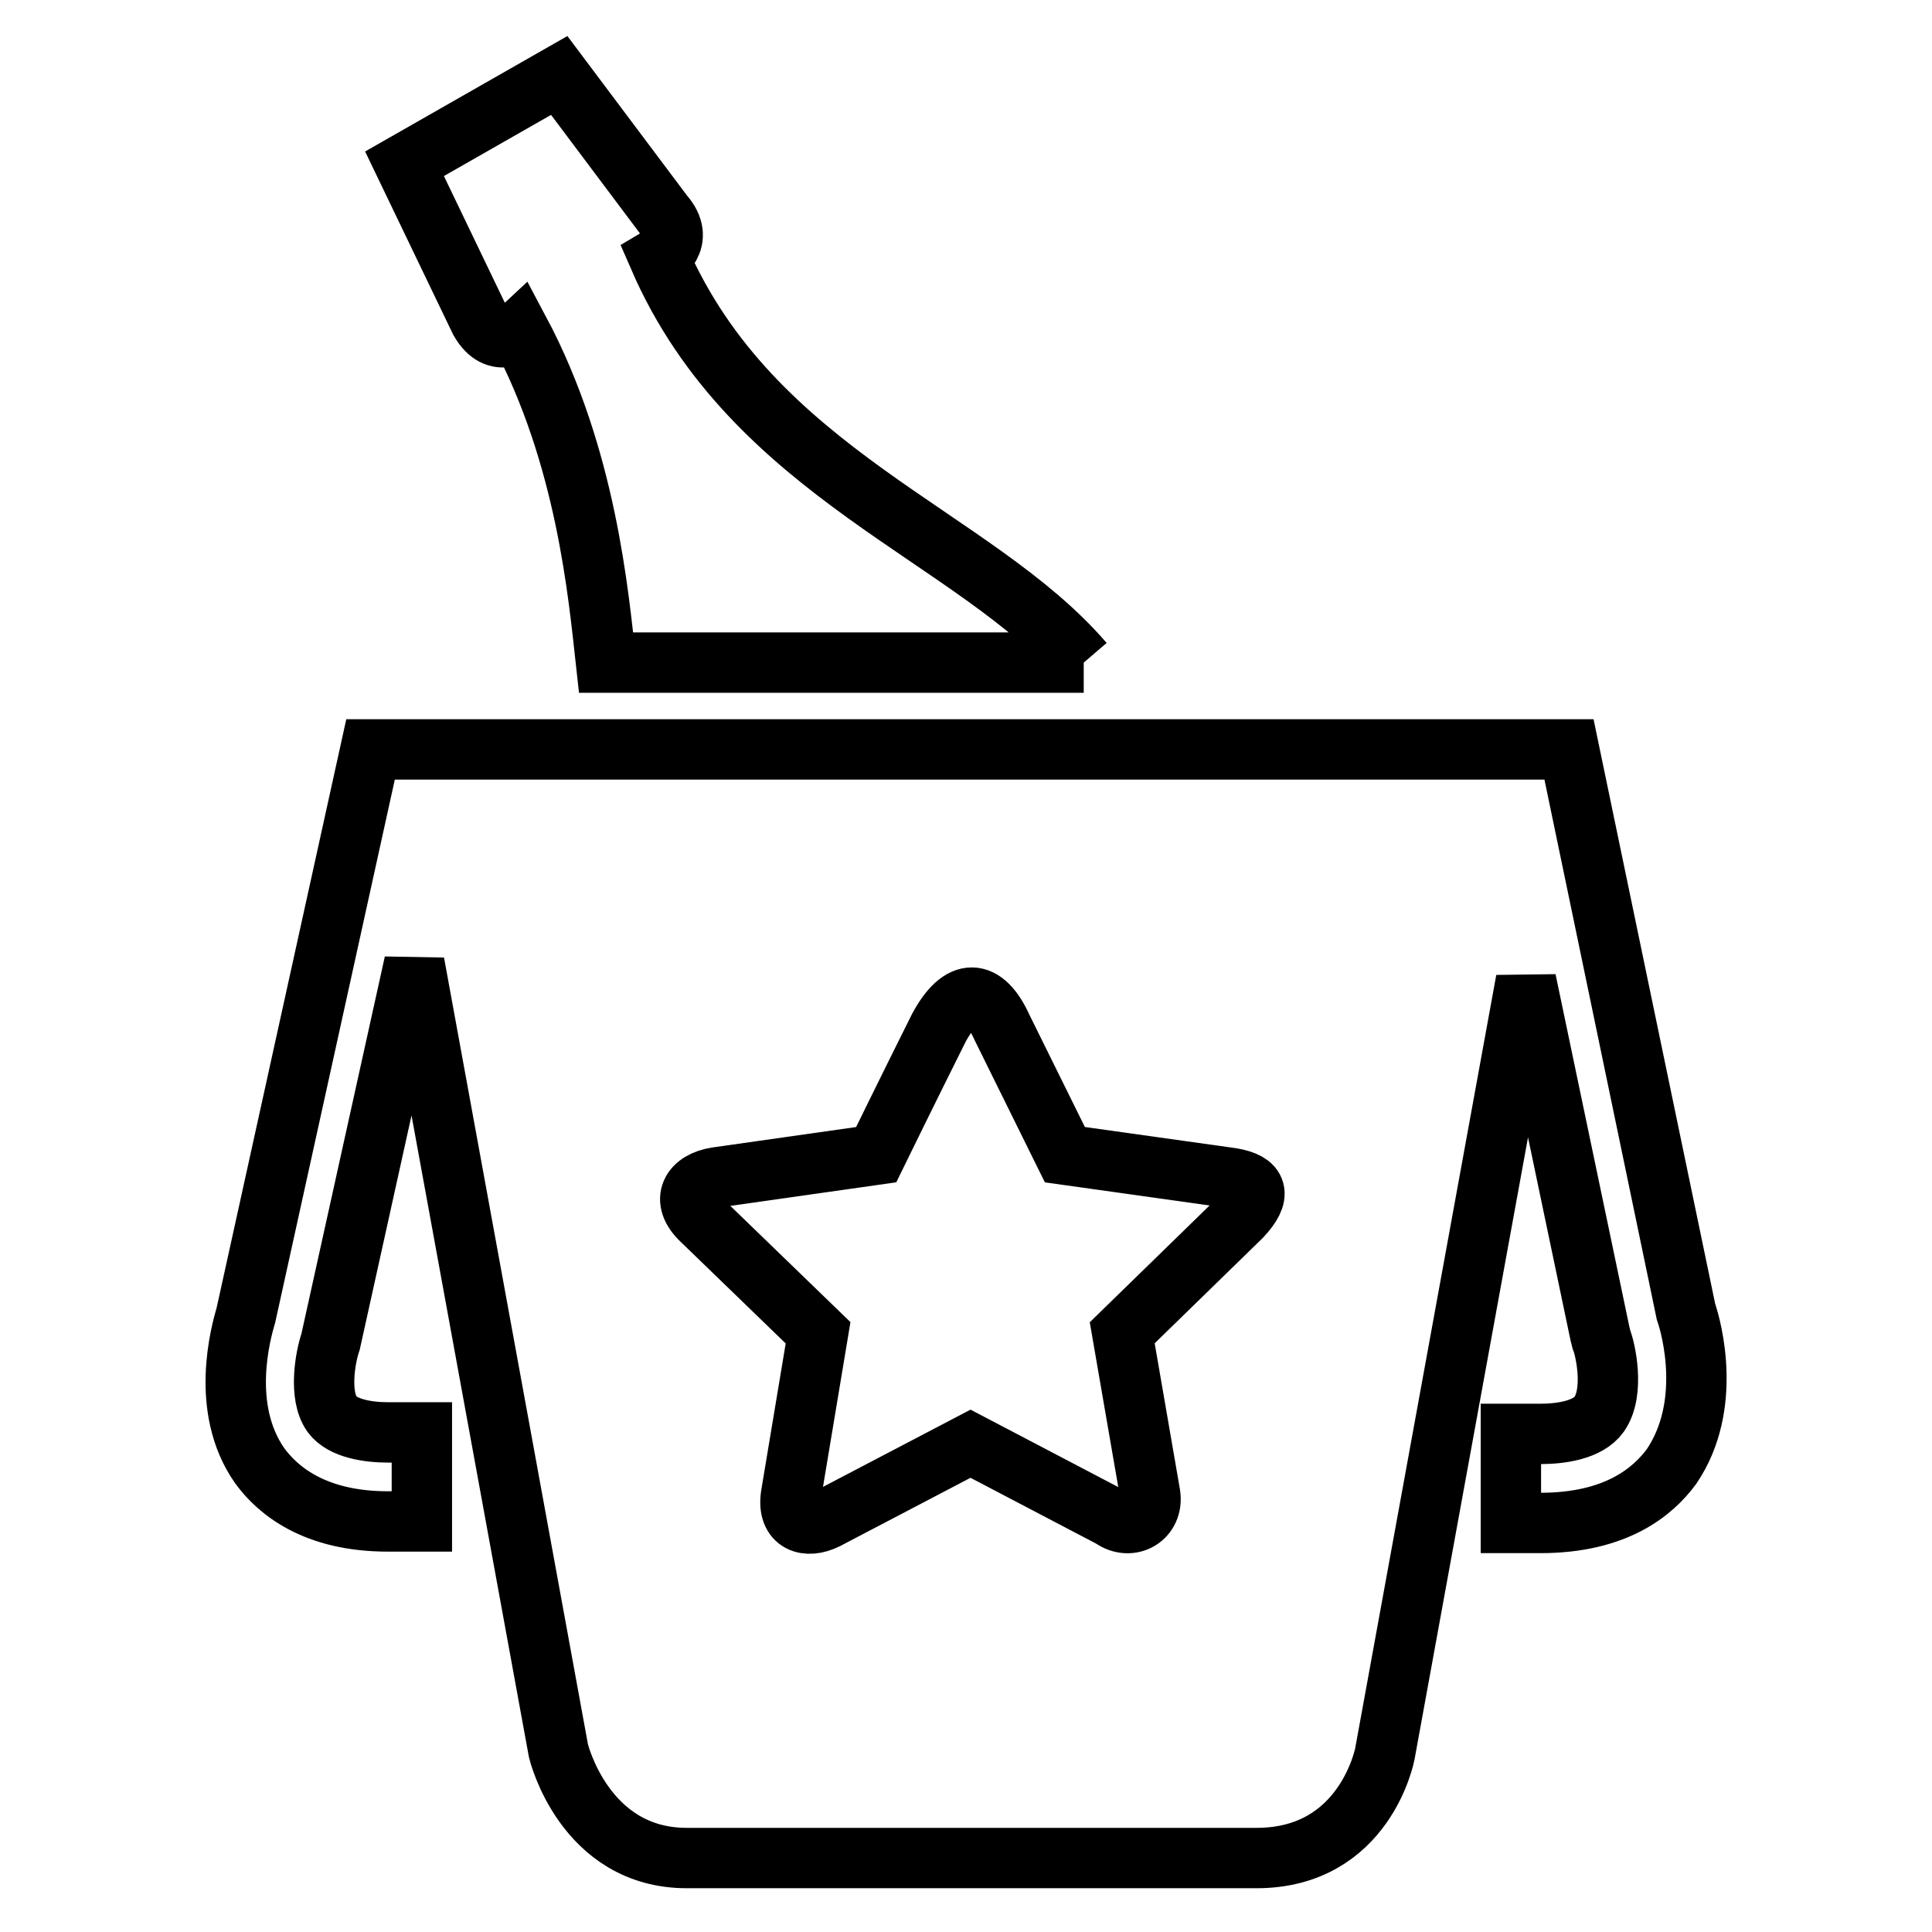 <?xml version="1.0" encoding="utf-8"?>
<!-- Svg Vector Icons : http://www.onlinewebfonts.com/icon -->
<!DOCTYPE svg PUBLIC "-//W3C//DTD SVG 1.1//EN" "http://www.w3.org/Graphics/SVG/1.1/DTD/svg11.dtd">
<svg version="1.1" xmlns="http://www.w3.org/2000/svg" xmlns:xlink="http://www.w3.org/1999/xlink" x="0px" y="0px" viewBox="0 0 256 256" enable-background="new 0 0 256 256" xml:space="preserve">
<g> <path stroke-width="8" fill-opacity="0" stroke="#000000"  d="M223.4,173.8l-15.5-74.5H49.1l-16.5,74.9c-0.7,2.4-3.5,12.4,1.8,20c2.4,3.3,7.3,7.4,17,7.4h4.5v-11.8h-4.5 c-2.6,0-6-0.5-7.4-2.4c-1.8-2.5-0.9-7.6-0.2-9.6l11.1-50.2l19.1,104.4c0,0,3.4,14.2,17,14.2h75.5c14.4,0,17-13.8,17-13.8 l18.7-102.5l9.8,46.8l0.2,0.8c0.5,1.2,1.8,6.9-0.3,9.9c-1.5,2.1-5.1,2.6-7.8,2.6h-3.9v11.8h3.9c10,0,14.9-4.1,17.4-7.5 C226.9,186.3,224.2,176.1,223.4,173.8L223.4,173.8z M164.5,161.2l-15.8,15.4l3.7,21.4c0.5,3.1-2.6,4.9-5.1,3.1l-18.7-9.8l-19.1,10 c-2.6,1.3-5.2,0.5-4.7-3.1l3.6-21.6l-15.4-14.9c-2.9-2.7-1.4-5.2,2-5.7l21.1-3c0,0,4.3-8.8,8.3-16.8c2.9-5.4,6-5.3,8.4,0l8.3,16.8 l22.1,3.1C166.7,156.7,167.2,158.3,164.5,161.2L164.5,161.2z M143.6,87.8H80.3c-1-9-2.6-27.3-11.5-44c0,0-2.9,2.7-5.2-1.3l-10-20.8 L74.1,10l13.8,18.4c3.1,3.5-0.6,5.7-0.6,5.7C99.8,62.9,129.1,70.9,143.6,87.8"/></g>
</svg>